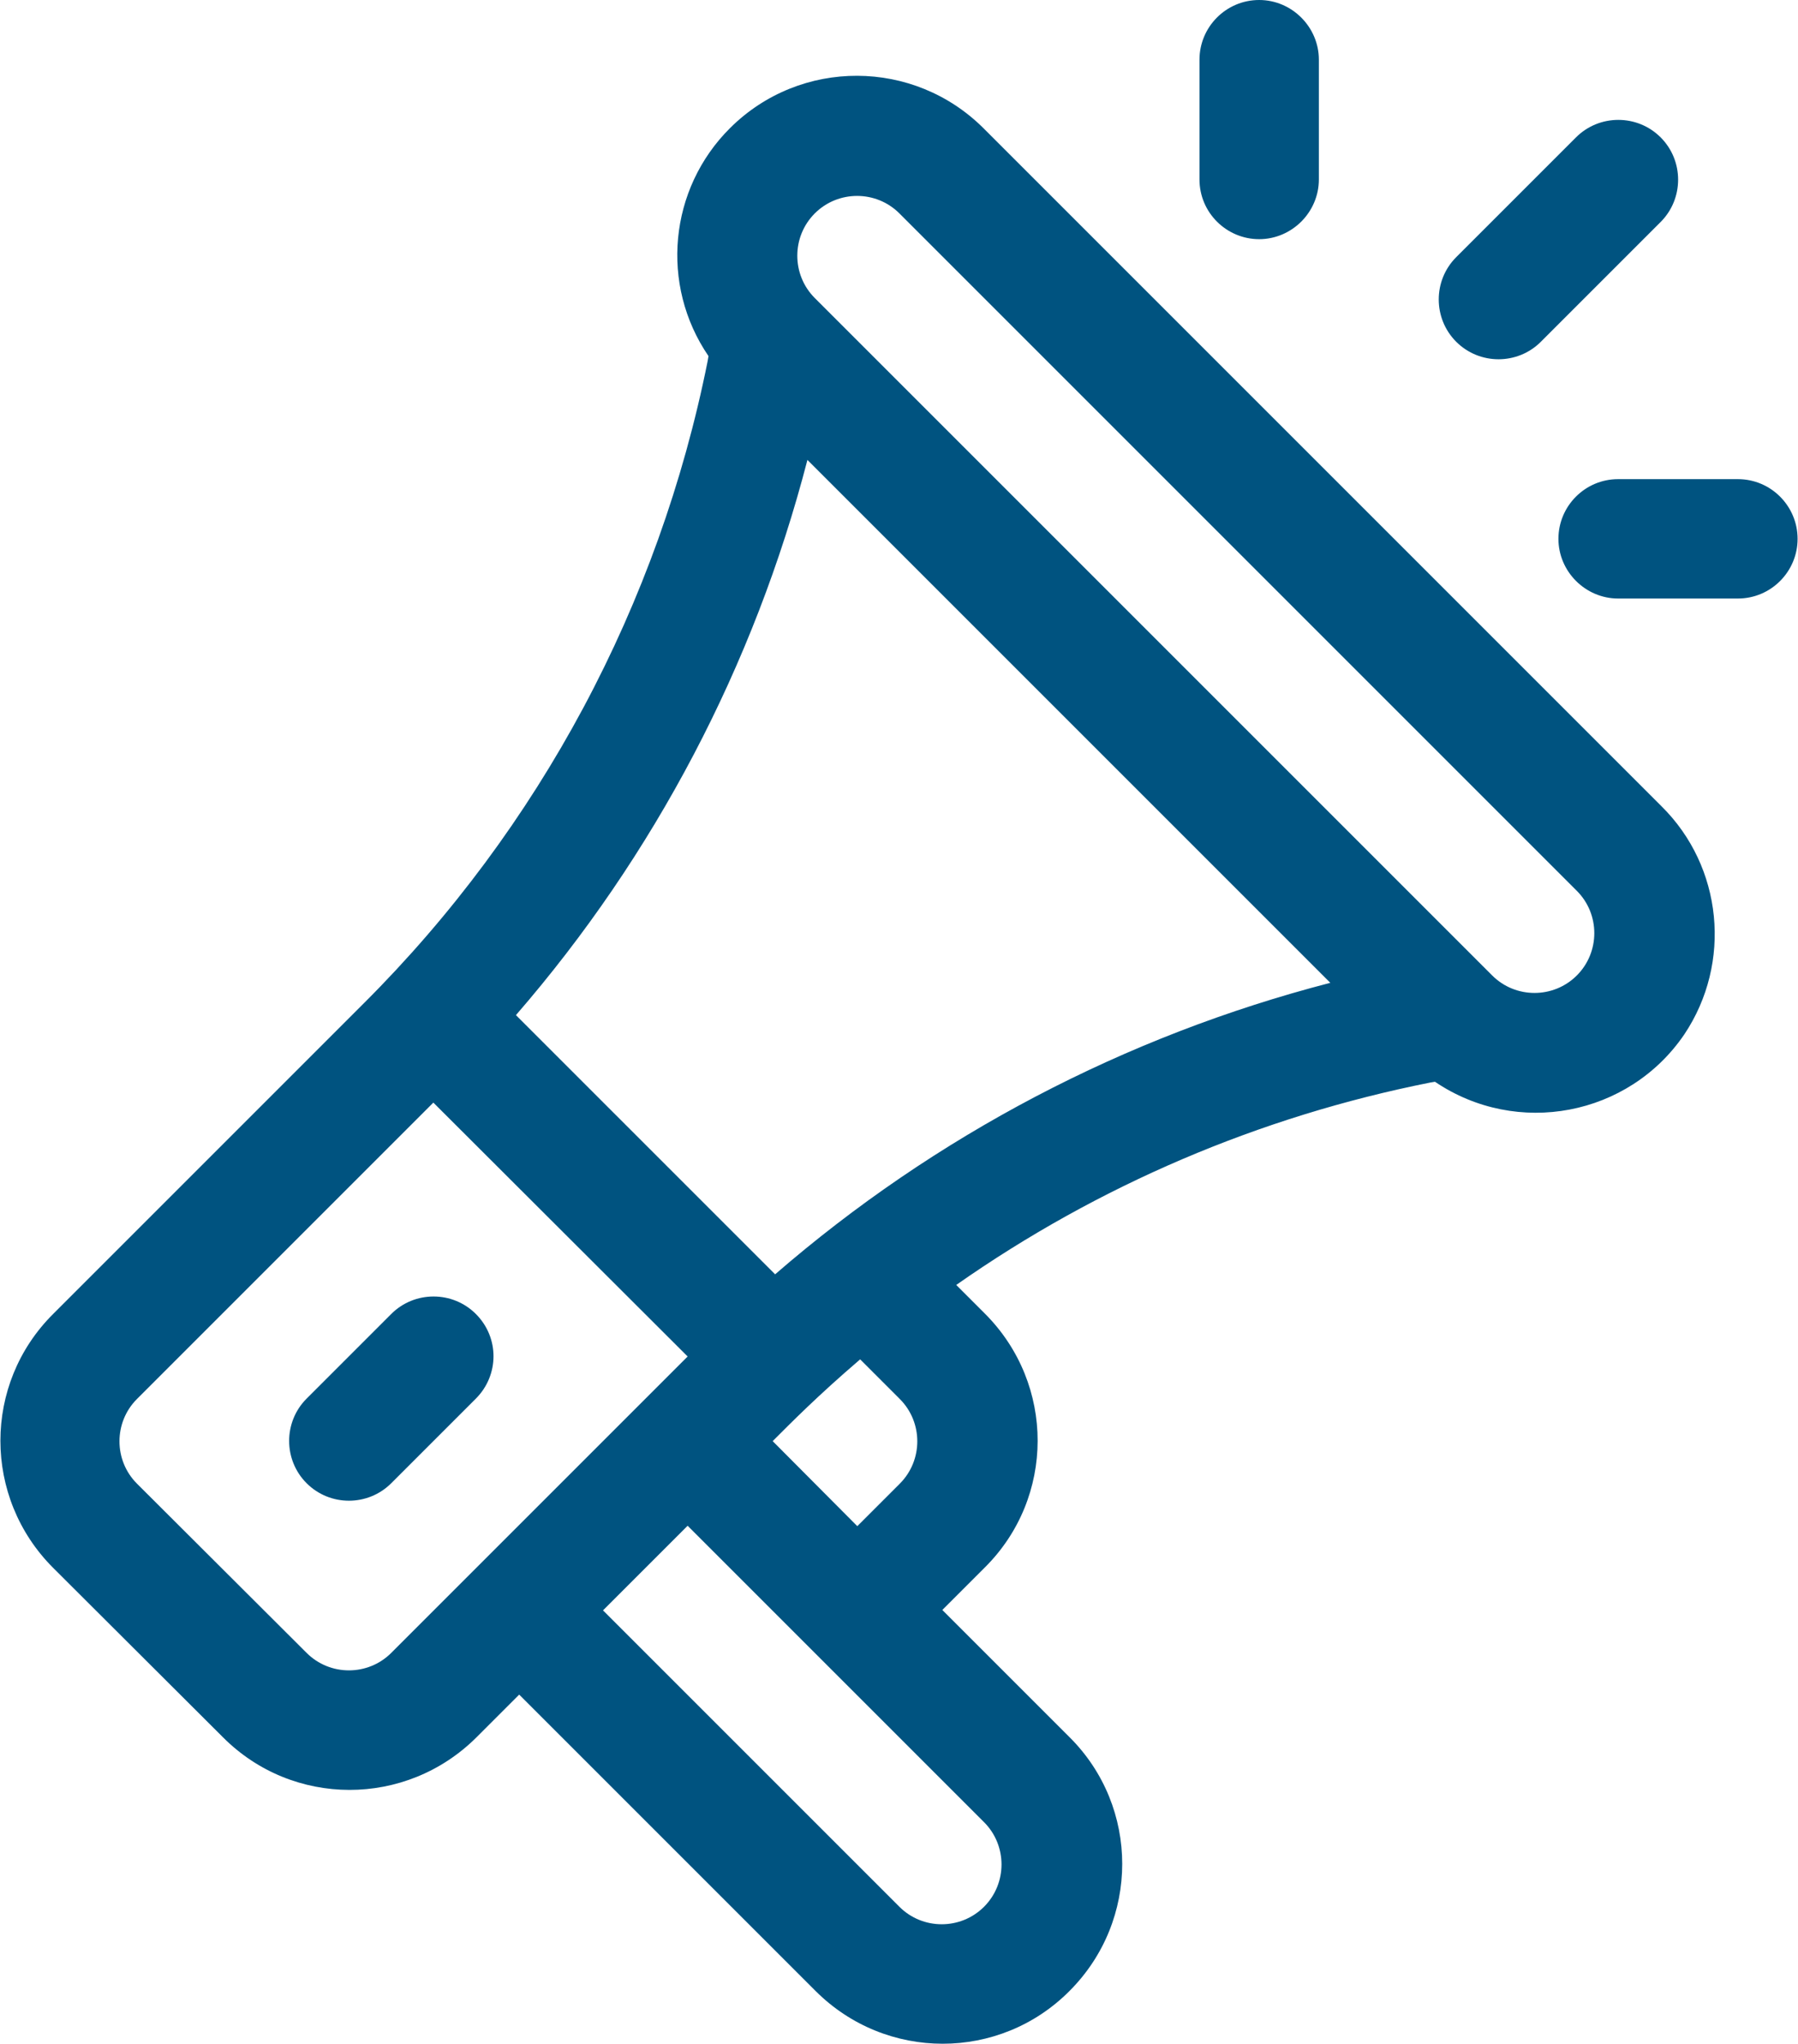 <?xml version="1.0" encoding="utf-8"?>
<!-- Generator: Adobe Illustrator 27.9.0, SVG Export Plug-In . SVG Version: 6.00 Build 0)  -->
<svg version="1.1" id="Ebene_1" xmlns="http://www.w3.org/2000/svg" xmlns:xlink="http://www.w3.org/1999/xlink" x="0px" y="0px"
	 viewBox="0 0 43.98 50" style="enable-background:new 0 0 43.98 50;" xml:space="preserve">
<style type="text/css">
	.st0{fill:#979797;}
	.st1{fill:#005380;}
	.st2{fill:none;}
</style>
<g id="Gruppe_4279" transform="translate(-129 -280)">
	<g id="Gruppe_4535" transform="translate(158 447.4)">
		<g>
			<g id="Gruppe_4534">
				<path id="Pfad_1158" class="st1" d="M11.64-147.68l-16.57-16.57c-1.71-1.72-4.49-1.73-6.21-0.02c-1.5,1.49-1.72,3.84-0.53,5.58
					l-0.02,0.12c-1.19,5.95-4.11,11.42-8.41,15.71l-7.6,7.6c-1.72,1.71-1.72,4.49,0,6.21c0,0,0,0,0,0l4.15,4.14
					c1.71,1.72,4.48,1.72,6.2,0.01c0,0,0.01-0.01,0.01-0.01l1.04-1.04l7.25,7.25c1.72,1.72,4.5,1.72,6.21,0
					c1.72-1.72,1.72-4.5,0-6.21l0,0l-3.11-3.11l1.04-1.04c1.72-1.71,1.72-4.48,0.01-6.2c0,0-0.01-0.01-0.01-0.01l-0.7-0.7
					c3.48-2.44,7.42-4.12,11.59-4.95l0.12-0.02c2.01,1.36,4.74,0.84,6.1-1.16C13.37-143.85,13.14-146.2,11.64-147.68 M-19.43-126.97
					c-0.57,0.57-1.5,0.57-2.07,0c0,0,0,0,0,0l-4.15-4.14c-0.57-0.57-0.57-1.5,0-2.07c0,0,0,0,0,0l7.25-7.25l6.22,6.21
					C-12.89-133.51-18.69-127.71-19.43-126.97 M-4.93-122.83c0.57,0.57,0.57,1.5,0,2.07c-0.57,0.57-1.5,0.57-2.07,0l0,0l-7.25-7.25
					l2.07-2.07L-4.93-122.83z M-10.1-132.15c0.44-0.44,1.1-1.11,2.14-2l0.97,0.97c0.57,0.57,0.57,1.5,0,2.07c0,0,0,0,0,0l-1.04,1.04
					L-10.1-132.15z M-10.04-136.23l-6.34-6.34c3.39-3.91,5.83-8.56,7.13-13.58l12.79,12.79C-1.48-142.06-6.13-139.62-10.04-136.23
					 M9.57-143.54c-0.57,0.57-1.5,0.57-2.07,0c0,0,0,0,0,0l-16.57-16.57c-0.57-0.57-0.57-1.5,0-2.07s1.5-0.57,2.07,0l16.57,16.57
					C10.14-145.04,10.14-144.11,9.57-143.54"/>
				<path id="Pfad_1159" class="st1" d="M-17.36-135.26c-0.57-0.57-1.5-0.57-2.07,0c0,0,0,0,0,0l-2.07,2.07
					c-0.57,0.57-0.57,1.5,0,2.07c0.57,0.57,1.5,0.57,2.07,0l0,0l2.07-2.07C-16.79-133.76-16.78-134.68-17.36-135.26
					C-17.36-135.25-17.36-135.26-17.36-135.26"/>
				<path id="Pfad_1160" class="st1" d="M1.8-167.4c-0.81,0-1.46,0.66-1.46,1.46l0,0v2.93c0,0.81,0.66,1.46,1.46,1.46
					s1.46-0.66,1.46-1.46v-2.93C3.26-166.74,2.6-167.4,1.8-167.4L1.8-167.4"/>
				<path id="Pfad_1161" class="st1" d="M13.51-155.68h-2.93c-0.81,0-1.46,0.66-1.46,1.46s0.66,1.46,1.46,1.46h2.93
					c0.81,0,1.46-0.66,1.46-1.46S14.32-155.68,13.51-155.68"/>
				<path id="Pfad_1162" class="st1" d="M11.62-164.04c-0.57-0.57-1.5-0.57-2.07,0c0,0,0,0,0,0l-2.93,2.93
					c-0.57,0.57-0.57,1.5,0,2.07s1.5,0.57,2.07,0l2.93-2.93C12.19-162.54,12.19-163.47,11.62-164.04
					C11.62-164.04,11.62-164.04,11.62-164.04"/>
			</g>
		</g>
	</g>
</g>
</svg>
